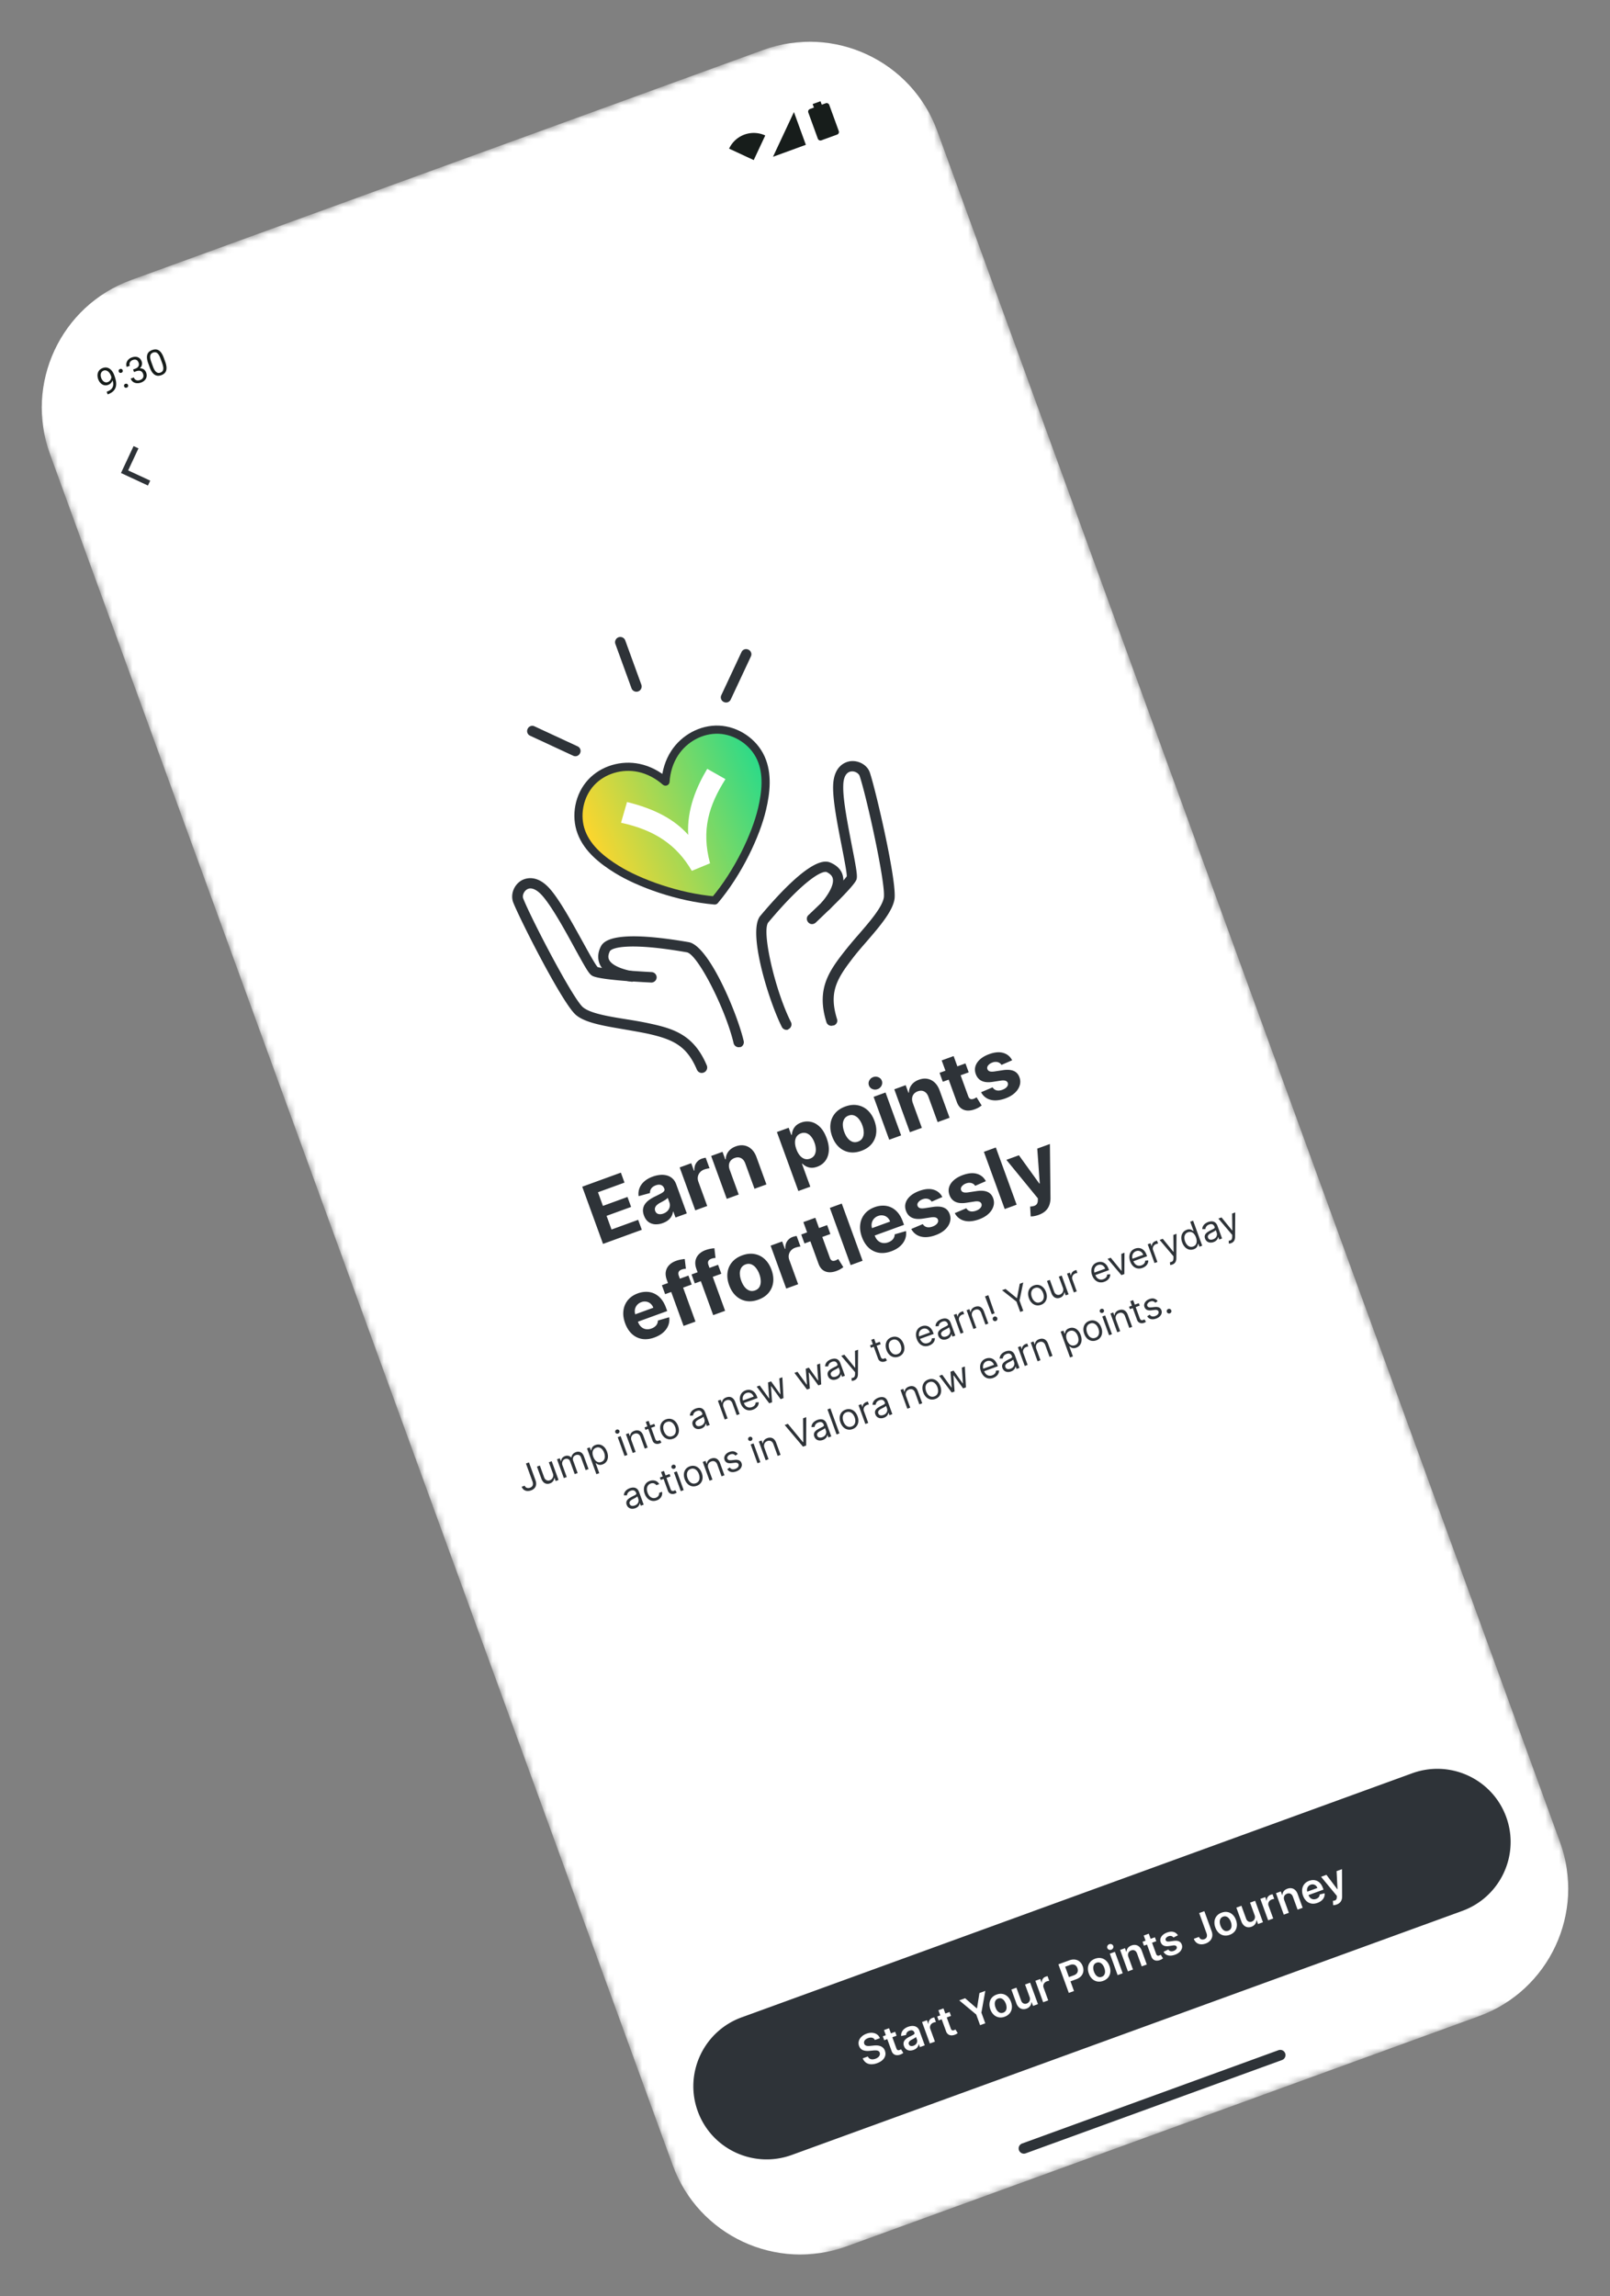 <svg xmlns="http://www.w3.org/2000/svg" width="237" height="338" fill="none"><rect width="100%" height="100%" fill="#808080" stroke="none"/><mask id="a" width="237" height="338" x="0" y="0" maskUnits="userSpaceOnUse" style="mask-type:luminance"><path fill="#fff" d="M131.138.517.521 48.057l105.342 289.426 130.617-47.541L131.138.517Z"/></mask><g mask="url(#a)"><path fill="#fff" d="m112.344 7.357-93.03 33.86C8.934 44.995 3.584 56.472 7.361 66.852l91.661 251.837c3.778 10.38 15.255 15.731 25.635 11.954l93.029-33.86c10.38-3.778 15.731-15.255 11.954-25.635L137.978 19.311C134.2 8.93 122.723 3.579 112.344 7.357Z"/><path fill="#2E3338" d="M103.566 157.883c-.399.146-.795-.038-.976-.423-1.472-3.479-3.427-4.448-7.186-5.292-1.068-.226-2.295-.435-3.435-.634-2.981-.513-5.814-.957-7.188-2.137-1.948-1.626-8.209-13.974-9.243-16.588-.408-1.122.081-2.488 1.15-3.164.468-.293 2.194-1.085 4.18 1.101 1.51 1.663 3.397 5.155 4.949 7.95.846 1.535 1.808 3.275 2.147 3.643.666.249 4.521.567 7.957.75a.781.781 0 0 1 .742.796.784.784 0 0 1-.799.741c-2.885-.138-7.851-.461-8.708-1.01-.472-.279-.933-1.094-2.64-4.201-1.488-2.736-3.385-6.143-4.756-7.651-.817-.891-1.632-1.209-2.196-.84-.468.293-.696.909-.551 1.307 1.165 2.976 7.288 14.719 8.788 16.017 1.074.92 3.785 1.367 6.445 1.792 1.178.186 2.404.395 3.522.644 3.525.765 6.419 1.719 8.283 6.162a.801.801 0 0 1-.413 1.011l-.036.013-.036.013Z"/><path fill="#2E3338" d="m109.009 154.1-.072.026a.778.778 0 0 1-.943-.558c-1.197-5.096-5.304-13.106-6.887-13.39-8.342-1.471-11.07-.724-11.347-.131-.324.691-.192 1.053-.064 1.293.577 1.019 2.727 1.507 3.426 1.621a.77.77 0 0 1 .682.858.774.774 0 0 1-.861.682c-.343-.039-3.555-.509-4.57-2.393-.283-.552-.54-1.483.015-2.668.324-.692 1.331-2.779 12.997-.756 2.981.513 7.153 10.507 8.09 14.55a.79.79 0 0 1-.489.915l.023-.049Zm13.642-3.163-.037.014a.751.751 0 0 1-.966-.509c-1.428-4.602.176-7.193 2.384-10.045a59.485 59.485 0 0 1 2.284-2.757c1.766-2.036 3.554-4.121 3.786-5.516.314-1.958-2.543-14.889-3.563-17.919-.132-.361-.679-.736-1.263-.646-.706.093-1.125.86-1.142 2.054-.081 2.037.692 5.853 1.274 8.919.69 3.477.825 4.411.679 4.915-.317.935-3.914 4.374-6.022 6.371-.31.277-.798.291-1.088-.055-.277-.309-.29-.796.056-1.086 2.478-2.335 5.227-5.057 5.613-5.689.024-.5-.358-2.451-.683-4.135-.608-3.138-1.407-7.027-1.32-9.271.117-2.951 1.912-3.441 2.495-3.53 1.254-.169 2.543.55 2.915 1.684.888 2.668 4.029 16.151 3.618 18.636-.294 1.787-2.165 3.984-4.132 6.257-.782.899-1.564 1.798-2.224 2.694-2.373 3.076-3.225 5.025-2.103 8.673.145.398-.077.806-.476.951l-.085-.01Z"/><path fill="#2E3338" d="M116.048 151.538a.76.76 0 0 1-.963-.387c-1.894-3.736-5.109-14.037-3.156-16.346 7.66-9.098 9.75-8.097 10.442-7.775 1.237.574 1.625 1.416 1.727 2.034.434 2.096-1.724 4.52-1.962 4.771a.775.775 0 1 1-1.127-1.065c.462-.537 1.832-2.306 1.582-3.444-.056-.266-.224-.615-.88-.95-.593-.275-3.163.906-8.608 7.394-1.03 1.236.973 10.012 3.331 14.685a.776.776 0 0 1-.363 1.033l-.073.027.05.023ZM93.95 101.771a.772.772 0 0 1-.99-.459l-2.383-6.548a.773.773 0 0 1 1.451-.529l2.383 6.549a.773.773 0 0 1-.462.987Zm-8.993 9.5a.763.763 0 0 1-.587-.032l-6.33-2.94a.743.743 0 0 1-.368-1.013.748.748 0 0 1 1.016-.37l6.33 2.94a.743.743 0 0 1 .368 1.013.762.762 0 0 1-.429.402Zm22.185-7.91a.768.768 0 0 1-.587-.032.743.743 0 0 1-.369-1.013l2.959-6.322a.748.748 0 0 1 1.016-.37.744.744 0 0 1 .369 1.014l-2.959 6.321a.768.768 0 0 1-.429.402ZM88.77 183.098l-3.064-8.419 5.69-2.071.534 1.467-3.905 1.422.73 2.006 3.613-1.315.534 1.468-3.612 1.314.731 2.011 3.921-1.427.535 1.467-5.707 2.077Zm8.81-3.071a2.83 2.83 0 0 1-1.157.184 1.853 1.853 0 0 1-.98-.356c-.282-.214-.5-.529-.651-.945-.128-.351-.17-.669-.128-.955.042-.285.148-.541.318-.768.17-.226.383-.428.639-.605a6.16 6.16 0 0 1 .842-.483c.354-.172.638-.316.852-.431.212-.118.357-.229.433-.335a.364.364 0 0 0 .042-.359l-.009-.025c-.095-.26-.25-.432-.467-.515-.214-.083-.471-.07-.77.039-.317.115-.543.276-.679.484a1.029 1.029 0 0 0-.182.653l-1.673.46a2.337 2.337 0 0 1 .125-1.172c.139-.37.372-.701.7-.99.328-.294.745-.533 1.251-.717a4.335 4.335 0 0 1 1.055-.244 2.804 2.804 0 0 1 1.001.069c.316.08.596.23.84.448.244.215.434.511.57.887l1.551 4.259-1.666.606-.319-.875-.05.018a1.89 1.89 0 0 1-.217.67c-.117.21-.28.401-.487.573-.21.169-.471.311-.784.425Zm.063-1.392c.258-.094.468-.228.63-.401.159-.176.263-.372.312-.589a1.152 1.152 0 0 0-.048-.658l-.244-.67a1.025 1.025 0 0 1-.19.182c-.084.061-.18.126-.29.193-.11.065-.22.129-.332.191l-.305.162a2.353 2.353 0 0 0-.488.341.917.917 0 0 0-.26.398.689.689 0 0 0 .02.457c.088.239.24.389.46.452.22.06.466.04.735-.058Zm4.706-.479-2.298-6.315 1.703-.62.401 1.102.066-.024c-.027-.433.058-.8.258-1.099a1.63 1.63 0 0 1 .829-.647 2.818 2.818 0 0 1 .575-.139l.566 1.554a2.365 2.365 0 0 0-.366.059c-.153.034-.29.072-.411.116a1.51 1.51 0 0 0-.631.421 1.327 1.327 0 0 0-.311.635c-.043.239-.018.488.075.745l1.301 3.573-1.757.639Zm5.063-5.977 1.329 3.651-1.757.639-2.298-6.315 1.673-.609.406 1.114.074-.027a1.88 1.88 0 0 1 .388-1.128c.251-.337.612-.59 1.082-.761.439-.16.858-.204 1.255-.131.397.073.751.254 1.062.544.31.288.554.677.733 1.167l1.463 4.021-1.756.64-1.35-3.709c-.138-.387-.346-.653-.626-.796-.28-.146-.597-.155-.948-.027a1.34 1.34 0 0 0-.572.38 1.133 1.133 0 0 0-.259.597c-.029.228.005.478.101.75Zm10.111 3.136-3.16-8.683 1.732-.63.386 1.06.078-.028a2.5 2.5 0 0 1 .145-.64 1.89 1.89 0 0 1 .416-.654c.195-.207.47-.376.825-.505a2.541 2.541 0 0 1 1.41-.103c.477.096.92.343 1.329.741.408.394.744.953 1.007 1.677.257.704.359 1.34.308 1.908-.05.565-.225 1.043-.524 1.434-.298.388-.688.67-1.168.844-.341.125-.652.174-.932.149a1.906 1.906 0 0 1-.735-.212 2.323 2.323 0 0 1-.537-.396l-.053.019 1.23 3.38-1.757.639Zm-.291-6.151c.136.375.308.684.514.925.206.242.437.405.691.489.254.081.523.071.806-.032.285-.104.499-.271.64-.499.14-.231.21-.505.21-.821a2.971 2.971 0 0 0-.198-1.032 2.963 2.963 0 0 0-.503-.906 1.522 1.522 0 0 0-.685-.486 1.219 1.219 0 0 0-.816.031c-.285.104-.5.268-.643.49-.14.222-.212.49-.216.805-.004.315.063.66.2 1.036Zm9.567.233c-.64.233-1.244.299-1.81.198a2.974 2.974 0 0 1-1.492-.752c-.431-.398-.765-.921-1-1.568-.238-.652-.319-1.268-.243-1.848a2.927 2.927 0 0 1 .66-1.534c.367-.445.871-.783 1.512-1.017.64-.233 1.243-.297 1.807-.191a2.923 2.923 0 0 1 1.496.749c.43.396.765.92 1.002 1.572.235.647.316 1.262.241 1.845a2.958 2.958 0 0 1-.664 1.536c-.365.44-.869.777-1.509 1.01Zm-.486-1.36c.292-.106.505-.277.64-.512.135-.238.199-.519.193-.843a3.116 3.116 0 0 0-.205-1.038 3.138 3.138 0 0 0-.51-.927 1.628 1.628 0 0 0-.69-.522 1.153 1.153 0 0 0-.821.015 1.19 1.19 0 0 0-.651.521 1.64 1.64 0 0 0-.201.846c.006.323.076.669.209 1.036.134.368.303.677.507.929.206.25.438.424.697.519.261.091.538.083.832-.024Zm4.584-.271-2.299-6.315 1.757-.64 2.298 6.315-1.756.64Zm-1.712-7.45c-.262.095-.517.09-.767-.015a.89.89 0 0 1-.505-.528.874.874 0 0 1 .05-.721c.123-.244.315-.413.577-.508a.989.989 0 0 1 .763.02c.25.104.419.277.507.519a.886.886 0 0 1-.052.731 1.005 1.005 0 0 1-.573.502Zm5.187 2.05 1.329 3.651-1.757.639-2.298-6.314 1.674-.61.405 1.115.074-.027c.007-.419.136-.795.388-1.128.251-.337.612-.591 1.082-.762.44-.16.858-.204 1.255-.131.397.073.751.255 1.062.545.31.287.554.676.733 1.167l1.463 4.021-1.756.639-1.35-3.708c-.137-.388-.346-.654-.626-.797-.28-.146-.596-.155-.948-.027a1.339 1.339 0 0 0-.571.38 1.142 1.142 0 0 0-.26.597c-.028.228.005.478.101.75Zm7.749-5.837.478 1.316-3.813 1.388-.479-1.316 3.814-1.388Zm-3.499-.44 1.756-.639 2.143 5.887c.059.162.13.279.212.351a.43.43 0 0 0 .274.11.905.905 0 0 0 .333-.06c.082-.03.162-.067.24-.111l.176-.106.75 1.203c-.078.059-.19.136-.337.229-.145.097-.33.191-.555.282-.418.17-.809.249-1.175.237a1.659 1.659 0 0 1-.957-.332c-.274-.207-.485-.518-.633-.933l-2.227-6.118Zm10.372-.022-1.572.684a.88.88 0 0 0-.312-.306 1.012 1.012 0 0 0-.456-.137 1.307 1.307 0 0 0-.561.088c-.272.099-.481.24-.626.423-.146.181-.184.366-.116.555a.516.516 0 0 0 .321.316c.159.06.397.068.714.024l1.23-.186c.662-.099 1.194-.063 1.599.106.404.17.689.482.854.937.151.414.16.822.03 1.223-.129.401-.372.766-.732 1.095-.358.326-.811.589-1.361.789-.838.305-1.57.374-2.194.207a2.164 2.164 0 0 1-1.391-1.114l1.695-.719a.94.94 0 0 0 .592.446c.248.058.53.03.843-.084.308-.112.533-.261.678-.446.145-.19.185-.38.119-.57a.513.513 0 0 0-.344-.317c-.17-.056-.402-.062-.697-.016l-1.176.181c-.663.102-1.202.055-1.615-.139-.41-.195-.701-.528-.873-1-.147-.405-.165-.795-.051-1.168.116-.374.345-.714.689-1.019.346-.306.79-.558 1.331-.755.8-.291 1.491-.351 2.073-.181.584.169 1.021.53 1.309 1.083Zm-52.653 40.804c-.65.237-1.26.309-1.825.217a2.882 2.882 0 0 1-1.49-.733c-.43-.396-.767-.927-1.01-1.593-.236-.649-.317-1.265-.243-1.848a2.978 2.978 0 0 1 .65-1.536c.363-.442.854-.776 1.475-1.002a3.511 3.511 0 0 1 1.24-.223c.411-.001.8.083 1.166.251a2.89 2.89 0 0 1 1 .771c.297.346.543.787.739 1.324l.174.481-5.347 1.946-.395-1.085 3.694-1.345a1.415 1.415 0 0 0-.409-.609 1.246 1.246 0 0 0-.624-.29 1.385 1.385 0 0 0-.733.076c-.267.097-.48.244-.642.443-.16.195-.26.416-.3.663-.042.245-.018.493.07.743l.375 1.032c.114.312.27.561.468.747.201.184.431.299.69.344.26.046.536.015.83-.092.196-.071.364-.163.507-.277a1.136 1.136 0 0 0 .444-.897l1.663-.485c.06.419.014.821-.136 1.204-.148.38-.394.724-.736 1.032-.34.303-.772.551-1.294.741Zm5-9.111.479 1.316-3.909 1.422-.479-1.315 3.909-1.423Zm-.716 7.412-2.464-6.771c-.167-.458-.215-.87-.147-1.237.072-.367.237-.683.496-.948.258-.265.587-.47.985-.615a4.36 4.36 0 0 1 .761-.207c.24-.041.421-.065.543-.072l.166 1.43c-.077.003-.17.014-.278.031a1.618 1.618 0 0 0-.316.083c-.258.094-.416.219-.475.377-.058.155-.049.339.03.553l2.452 6.738-1.753.638Zm5.078-9 .479 1.316-3.908 1.423-.479-1.316 3.908-1.423Zm-.715 7.412-2.465-6.771c-.166-.458-.215-.87-.146-1.236.072-.368.237-.684.495-.949a2.6 2.6 0 0 1 .986-.615 4.35 4.35 0 0 1 .76-.207c.241-.041.422-.064.544-.071l.165 1.429a2.305 2.305 0 0 0-.278.032 1.653 1.653 0 0 0-.316.082c-.258.094-.416.22-.474.377-.059.155-.049.339.029.553l2.452 6.738-1.752.638Zm6.65-2.281c-.64.233-1.244.299-1.81.198a2.969 2.969 0 0 1-1.492-.751c-.431-.399-.764-.921-1-1.568-.237-.653-.319-1.269-.243-1.848a2.926 2.926 0 0 1 .66-1.535c.368-.444.872-.783 1.512-1.016.64-.233 1.243-.297 1.807-.192a2.917 2.917 0 0 1 1.496.75c.431.395.765.919 1.002 1.572.236.647.316 1.261.242 1.844a2.967 2.967 0 0 1-.664 1.536c-.366.44-.869.777-1.51 1.01Zm-.485-1.359c.291-.107.504-.277.64-.513.134-.238.198-.519.193-.843a3.144 3.144 0 0 0-.206-1.038 3.106 3.106 0 0 0-.51-.927 1.625 1.625 0 0 0-.689-.522 1.153 1.153 0 0 0-.821.015 1.188 1.188 0 0 0-.651.521 1.64 1.64 0 0 0-.201.846c.006.324.075.669.209 1.037.133.367.302.676.506.928.206.251.439.424.698.519.26.092.538.084.832-.023Zm4.583-.272-2.298-6.315 1.703-.62.401 1.102.066-.024c-.027-.434.059-.8.258-1.1a1.63 1.63 0 0 1 .829-.646 2.818 2.818 0 0 1 .575-.139l.566 1.554a2.365 2.365 0 0 0-.366.059c-.153.034-.29.072-.411.116a1.5 1.5 0 0 0-.631.421 1.318 1.318 0 0 0-.311.635c-.044.239-.019.488.075.745l1.301 3.573-1.757.639Zm6.022-9.343.479 1.315-3.813 1.389-.479-1.316 3.813-1.388Zm-3.498-.44 1.756-.639 2.143 5.887a.843.843 0 0 0 .212.351c.081.07.173.106.273.11a.9.9 0 0 0 .333-.061c.083-.03.163-.067.24-.11l.176-.106.751 1.202c-.078.06-.19.136-.337.23-.145.097-.331.19-.556.282-.417.17-.808.249-1.174.236a1.658 1.658 0 0 1-.957-.331c-.274-.208-.485-.519-.634-.934l-2.226-6.117Zm5.653-2.728 3.065 8.419-1.757.64-3.064-8.42 1.756-.639Zm7.286 7.023c-.651.237-1.26.309-1.825.217a2.883 2.883 0 0 1-1.491-.733c-.43-.396-.767-.927-1.009-1.593-.236-.649-.318-1.265-.243-1.848a2.977 2.977 0 0 1 .65-1.536c.362-.442.854-.776 1.475-1.002a3.51 3.51 0 0 1 1.24-.223c.411-.001.799.083 1.165.251.369.167.703.424 1 .771.297.346.543.787.739 1.324l.175.481-5.347 1.946-.395-1.085 3.694-1.345a1.428 1.428 0 0 0-.409-.61 1.256 1.256 0 0 0-.624-.289 1.384 1.384 0 0 0-.733.076 1.433 1.433 0 0 0-.642.443 1.37 1.37 0 0 0-.3.663c-.042.245-.019.492.069.743l.376 1.032c.114.312.27.561.468.747.201.184.431.299.69.344.259.046.536.015.83-.092.195-.071.364-.164.506-.278a1.128 1.128 0 0 0 .444-.897l1.664-.484c.059.419.013.82-.137 1.204-.148.38-.393.724-.735 1.031-.341.304-.773.552-1.295.742Zm7.518-7.988-1.572.683a.882.882 0 0 0-.311-.305 1 1 0 0 0-.457-.137 1.311 1.311 0 0 0-.561.088 1.37 1.37 0 0 0-.625.423c-.146.181-.185.366-.116.555a.52.52 0 0 0 .32.316c.159.06.397.068.714.024l1.23-.187c.662-.098 1.195-.062 1.599.107.404.17.689.482.855.937.15.414.16.822.029 1.223-.128.401-.372.766-.731 1.095-.358.326-.812.589-1.362.789-.838.305-1.569.374-2.193.207a2.164 2.164 0 0 1-1.391-1.114l1.695-.719a.938.938 0 0 0 .592.445c.248.059.529.031.842-.083.308-.112.534-.261.678-.447.146-.19.186-.379.119-.569a.512.512 0 0 0-.343-.317c-.17-.057-.403-.062-.698-.017l-1.176.182c-.663.101-1.201.055-1.614-.139-.41-.195-.701-.529-.873-1-.148-.406-.165-.795-.052-1.168.116-.374.346-.714.689-1.019.346-.306.79-.558 1.332-.755.8-.291 1.49-.352 2.072-.182.585.169 1.021.531 1.309 1.084Zm6.404-2.331-1.572.684a.896.896 0 0 0-.312-.306.999.999 0 0 0-.456-.136 1.29 1.29 0 0 0-.561.087 1.376 1.376 0 0 0-.626.424c-.146.18-.184.365-.116.554a.516.516 0 0 0 .321.316c.159.06.397.068.714.024l1.23-.186c.661-.099 1.194-.063 1.598.107.404.169.689.481.855.936.151.414.161.822.029 1.223-.128.401-.371.766-.731 1.095-.358.326-.811.589-1.361.789-.839.305-1.57.374-2.194.207a2.164 2.164 0 0 1-1.391-1.114l1.695-.719a.94.94 0 0 0 .592.446c.248.058.529.03.843-.084.308-.112.534-.261.678-.446.145-.19.185-.38.119-.57a.513.513 0 0 0-.344-.317c-.17-.056-.402-.062-.697-.016l-1.176.181c-.664.102-1.202.056-1.615-.139-.41-.195-.701-.528-.873-1-.147-.405-.165-.795-.052-1.168.116-.374.346-.714.69-1.019.346-.306.79-.558 1.331-.755.8-.291 1.491-.351 2.073-.181.584.169 1.021.53 1.309 1.083Zm1.469-4.958 3.065 8.42-1.757.639-3.064-8.42 1.756-.639Zm6.301 9.923a3.734 3.734 0 0 1-.646.175 2.373 2.373 0 0 1-.524.046l-.08-1.451c.229-.012.427-.045.594-.1a.754.754 0 0 0 .391-.272c.094-.128.143-.304.148-.529l.006-.305-4.636-5.669 1.847-.672 2.999 4.16.066-.024-.365-5.119 1.86-.677.085 7.893c.006.383-.047.738-.159 1.064a2.11 2.11 0 0 1-.548.865c-.258.252-.603.457-1.038.615Zm-75.469 36.594.447-.163.959 2.634c.085.235.114.45.088.646a.934.934 0 0 1-.23.507 1.226 1.226 0 0 1-.511.331 1.37 1.37 0 0 1-.58.087.954.954 0 0 1-.486-.182.921.921 0 0 1-.313-.438l.44-.16a.514.514 0 0 0 .177.245.57.57 0 0 0 .282.101.76.76 0 0 0 .336-.049.668.668 0 0 0 .298-.2.546.546 0 0 0 .12-.313.985.985 0 0 0-.069-.412l-.958-2.634Zm3.962 1.451-.595-1.633.426-.155 1.005 2.762-.425.155-.17-.467-.03.01a.97.97 0 0 1-.172.469.938.938 0 0 1-.467.334.993.993 0 0 1-.503.055.843.843 0 0 1-.443-.23 1.393 1.393 0 0 1-.328-.542l-.639-1.756.426-.155.628 1.727c.074.201.189.341.345.42a.612.612 0 0 0 .502.021.775.775 0 0 0 .481-.548.788.788 0 0 0-.041-.467Zm1.616.691-1.005-2.763.41-.15.158.432.036-.013a.742.742 0 0 1 .154-.446.89.89 0 0 1 .419-.292.836.836 0 0 1 .502-.042.86.86 0 0 1 .411.239l.03-.011a.86.86 0 0 1 .195-.456c.11-.137.265-.241.464-.313a.878.878 0 0 1 .692.011c.214.096.38.306.498.631l.673 1.849-.426.155-.673-1.849c-.074-.204-.183-.329-.327-.376a.662.662 0 0 0-.443.012c-.195.071-.324.185-.388.341a.67.67 0 0 0 0 .501l.655 1.799-.433.158-.689-1.893a.525.525 0 0 0-.291-.323.584.584 0 0 0-.448-.002.618.618 0 0 0-.279.201.708.708 0 0 0-.141.329.765.765 0 0 0 .043.389l.629 1.727-.426.155Zm4.792-.571-1.383-3.799.412-.15.16.439.05-.018c.014-.06.035-.136.063-.231a.802.802 0 0 1 .168-.289.927.927 0 0 1 .397-.247c.233-.085.46-.101.68-.05.22.052.42.166.597.344.178.177.32.41.425.7.106.293.149.564.127.816-.022.25-.1.465-.234.647a1.155 1.155 0 0 1-.548.397.94.94 0 0 1-.46.067.818.818 0 0 1-.32-.113 2.678 2.678 0 0 1-.204-.142l-.036.013.532 1.461-.426.155Zm-.461-2.57c.076.209.173.382.293.519a.886.886 0 0 0 .404.274c.15.046.31.038.481-.024a.745.745 0 0 0 .395-.303.91.91 0 0 0 .132-.48 1.59 1.59 0 0 0-.103-.569 1.547 1.547 0 0 0-.282-.492.867.867 0 0 0-.404-.275.755.755 0 0 0-.5.025.76.76 0 0 0-.388.29.842.842 0 0 0-.135.461c-.004.176.032.368.107.574Zm4.608-.113-1.006-2.762.426-.155 1.006 2.762-.426.155Zm-.957-3.302a.326.326 0 0 1-.245-.006.289.289 0 0 1-.163-.171.29.29 0 0 1 .015-.236.32.32 0 0 1 .184-.162.312.312 0 0 1 .243.007c.08.034.136.091.164.17a.286.286 0 0 1-.016.236.315.315 0 0 1-.182.162Zm1.983 1.046.605 1.662-.426.155-1.005-2.762.411-.15.157.432.036-.013a.838.838 0 0 1 .173-.446c.1-.135.256-.24.465-.316.188-.069.366-.09.534-.064a.82.82 0 0 1 .454.226c.135.124.244.305.33.54l.639 1.755-.426.155-.628-1.727c-.08-.217-.198-.365-.355-.445-.157-.081-.335-.086-.532-.014a.786.786 0 0 0-.332.221.668.668 0 0 0-.157.348.897.897 0 0 0 .057.443Zm3.35-2.465.131.359-1.436.523-.13-.36 1.435-.522Zm-1.258-.292.425-.155.959 2.633c.044.12.094.204.15.251a.285.285 0 0 0 .18.069.626.626 0 0 0 .19-.036.759.759 0 0 0 .113-.05l.067-.04.225.349a.946.946 0 0 1-.3.166.92.92 0 0 1-.38.052.747.747 0 0 1-.372-.132.718.718 0 0 1-.257-.359l-1-2.748Zm4.02 2.48c-.25.091-.49.112-.722.062a1.293 1.293 0 0 1-.622-.338 1.796 1.796 0 0 1-.43-.691 1.817 1.817 0 0 1-.117-.812 1.29 1.29 0 0 1 .258-.66 1.29 1.29 0 0 1 .594-.417c.25-.091.49-.112.722-.061.232.05.439.163.622.339.184.177.328.409.433.697.103.285.142.554.113.806a1.27 1.27 0 0 1-.258.658 1.278 1.278 0 0 1-.592.417Zm-.138-.381a.783.783 0 0 0 .416-.317.91.91 0 0 0 .133-.482 1.55 1.55 0 0 0-.099-.546 1.57 1.57 0 0 0-.276-.484.922.922 0 0 0-.413-.288.772.772 0 0 0-.523.023.771.771 0 0 0-.415.318.926.926 0 0 0-.132.486c0 .181.032.364.1.549.067.184.159.345.275.482a.918.918 0 0 0 .412.284.783.783 0 0 0 .522-.025Zm4.291-1.122a1.198 1.198 0 0 1-.514.075.874.874 0 0 1-.447-.165.878.878 0 0 1-.294-.415.755.755 0 0 1-.046-.419.702.702 0 0 1 .166-.325c.084-.095.184-.179.3-.252.117-.075.237-.144.359-.208.161-.083.292-.149.392-.198a.675.675 0 0 0 .21-.143c.039-.046.046-.103.021-.171l-.005-.015c-.065-.177-.163-.297-.297-.36-.132-.063-.296-.059-.492.012-.203.074-.346.176-.429.307a.826.826 0 0 0-.14.373l-.457.003c.011-.194.06-.36.146-.497.087-.139.196-.253.325-.342a1.75 1.75 0 0 1 .405-.213 1.89 1.89 0 0 1 .318-.079c.124-.022.252-.02.384.005.133.025.259.09.379.194.12.104.219.266.299.486l.663 1.82-.426.155-.136-.374-.022.008a.874.874 0 0 1-.279.517 1.11 1.11 0 0 1-.383.221Zm-.074-.405a.895.895 0 0 0 .389-.254.713.713 0 0 0 .141-.713l-.141-.389c-.01.029-.043.063-.098.103a2.002 2.002 0 0 1-.193.121l-.217.116-.171.086c-.105.055-.2.116-.284.184a.554.554 0 0 0-.179.226.386.386 0 0 0 .006.287.407.407 0 0 0 .286.275c.138.033.291.02.461-.042Zm3.346-2.742.605 1.662-.426.155-1.005-2.762.411-.15.158.432.035-.014a.84.84 0 0 1 .173-.445c.101-.135.256-.24.465-.316.188-.069.366-.09.535-.065.168.025.319.1.454.226.134.125.244.305.329.54l.639 1.756-.426.155-.628-1.727c-.079-.217-.197-.365-.354-.445-.158-.082-.335-.086-.533-.014a.8.8 0 0 0-.332.22.677.677 0 0 0-.157.349.908.908 0 0 0 .057.443Zm4.333.371a1.39 1.39 0 0 1-.755.075 1.274 1.274 0 0 1-.626-.334 1.803 1.803 0 0 1-.426-.689 1.818 1.818 0 0 1-.117-.804c.026-.256.11-.478.252-.667.143-.19.34-.331.59-.422.144-.053.295-.081.453-.084.158-.003.315.028.469.094.155.065.298.173.431.324.133.152.246.356.34.614l.065.18-2.135.777-.134-.367 1.703-.62a.975.975 0 0 0-.246-.383.742.742 0 0 0-.368-.193.786.786 0 0 0-.44.039.817.817 0 0 0-.394.286.894.894 0 0 0-.165.427 1.01 1.01 0 0 0 .056.464l.089.245c.076.209.177.372.302.491.125.118.267.19.424.219a.963.963 0 0 0 .494-.054.99.99 0 0 0 .286-.157.699.699 0 0 0 .184-.23.702.702 0 0 0 .065-.296l.453-.035a.952.952 0 0 1-.084.446 1.132 1.132 0 0 1-.29.383 1.512 1.512 0 0 1-.476.271Zm2.402-.94-1.85-2.455.448-.163 1.368 1.897.029-.01-.178-2.331.455-.165 1.351 1.895.029-.011-.168-2.325.447-.163.161 3.07-.418.152-1.379-1.902-.043.016.167 2.343-.419.152Zm5.556-2.022-1.85-2.455.448-.163 1.368 1.897.029-.011-.178-2.33.455-.165 1.351 1.895.029-.011-.169-2.325.448-.163.161 3.069-.418.153-1.379-1.902-.043.016.166 2.343-.418.152Zm4.338-1.506a1.213 1.213 0 0 1-.514.076.884.884 0 0 1-.446-.166.873.873 0 0 1-.294-.415.755.755 0 0 1-.046-.419.705.705 0 0 1 .165-.325c.085-.094.185-.178.301-.252.117-.075.237-.144.359-.208.161-.083.291-.148.392-.197a.685.685 0 0 0 .209-.144c.039-.045.046-.102.022-.171l-.006-.014c-.064-.177-.163-.298-.296-.361-.132-.063-.296-.059-.492.012-.203.074-.347.177-.43.308a.833.833 0 0 0-.14.373l-.456.003c.011-.194.059-.36.146-.498.087-.139.195-.253.325-.342a1.72 1.72 0 0 1 .404-.212c.089-.033.195-.059.319-.079.124-.023.252-.021.384.004s.259.09.378.194c.12.105.22.267.3.486l.663 1.82-.426.155-.137-.374-.021.008a.803.803 0 0 1-.074.245.878.878 0 0 1-.206.272 1.086 1.086 0 0 1-.383.221Zm-.074-.405a.892.892 0 0 0 .39-.253.729.729 0 0 0 .171-.352.693.693 0 0 0-.03-.362l-.142-.388c-.01.028-.042.062-.097.103a2.22 2.22 0 0 1-.193.121l-.217.116a8.542 8.542 0 0 0-.171.086c-.105.055-.2.116-.285.183a.578.578 0 0 0-.179.226.382.382 0 0 0 .007.287.404.404 0 0 0 .285.275c.138.034.292.02.461-.042Zm2.649.568a.947.947 0 0 1-.199.052c-.06.01-.104.013-.129.01l-.028-.413a.874.874 0 0 0 .285-.071.35.35 0 0 0 .172-.183.9.9 0 0 0 .061-.366l.001-.245-2.036-2.404.462-.168 1.566 1.923.029-.01-.037-2.48.462-.168-.023 3.593a1.303 1.303 0 0 1-.068.426.794.794 0 0 1-.196.31.897.897 0 0 1-.322.194Zm3.805-5.686.131.359-1.436.523-.131-.36 1.436-.522Zm-1.259-.292.426-.155.959 2.633c.043.12.094.204.15.251a.286.286 0 0 0 .181.068.575.575 0 0 0 .189-.036.784.784 0 0 0 .112-.049l.067-.041.226.35a.935.935 0 0 1-.299.166.923.923 0 0 1-.382.052.739.739 0 0 1-.371-.133.71.71 0 0 1-.257-.358l-1.001-2.748Zm4.021 2.48c-.25.091-.491.111-.723.061a1.284 1.284 0 0 1-.621-.338 1.783 1.783 0 0 1-.43-.691 1.829 1.829 0 0 1-.117-.811c.028-.253.114-.473.258-.66.146-.187.344-.327.594-.418.25-.091.49-.111.721-.061.232.051.44.164.622.34.184.177.329.408.434.696.103.285.141.554.113.806a1.27 1.27 0 0 1-.259.659 1.272 1.272 0 0 1-.592.417Zm-.139-.382a.778.778 0 0 0 .417-.316.922.922 0 0 0 .133-.482 1.572 1.572 0 0 0-.099-.547 1.616 1.616 0 0 0-.276-.484.925.925 0 0 0-.414-.287.773.773 0 0 0-.523.023.775.775 0 0 0-.415.318.935.935 0 0 0-.131.486c-.001.181.032.363.099.548.068.185.159.346.276.482a.912.912 0 0 0 .412.284.768.768 0 0 0 .521-.025Zm4.635-1.255a1.383 1.383 0 0 1-.755.076 1.264 1.264 0 0 1-.626-.335 1.805 1.805 0 0 1-.427-.688 1.85 1.85 0 0 1-.117-.805c.026-.255.11-.477.252-.666.143-.19.34-.331.59-.422.144-.053.296-.081.454-.084.158-.003.315.028.469.094.154.065.298.173.431.325.132.151.246.355.339.613l.066.18-2.136.777-.134-.367 1.704-.62a.967.967 0 0 0-.246-.383.75.75 0 0 0-.369-.193.782.782 0 0 0-.439.039.812.812 0 0 0-.394.286.885.885 0 0 0-.166.427c-.017.157.002.312.057.464l.089.245c.076.209.176.372.301.491a.82.82 0 0 0 .425.218c.157.027.321.01.493-.053a.977.977 0 0 0 .286-.157.686.686 0 0 0 .184-.23.689.689 0 0 0 .066-.297l.453-.034a.966.966 0 0 1-.085.446 1.119 1.119 0 0 1-.29.382 1.47 1.47 0 0 1-.475.271Zm2.613-.942a1.198 1.198 0 0 1-.514.075.872.872 0 0 1-.446-.166.857.857 0 0 1-.294-.414.758.758 0 0 1-.047-.419.706.706 0 0 1 .166-.325c.084-.095.184-.179.3-.252.117-.075.237-.145.36-.209.16-.082.291-.148.391-.197a.662.662 0 0 0 .21-.144c.039-.045.046-.102.022-.17l-.006-.015c-.064-.177-.163-.297-.296-.36-.132-.064-.297-.06-.492.012-.204.074-.347.176-.43.307a.833.833 0 0 0-.14.373l-.457.003c.011-.194.06-.36.146-.497.087-.139.195-.253.325-.343.13-.09.265-.161.405-.212.089-.032.195-.059.318-.079.125-.022.252-.021.384.005.133.025.26.089.379.194.12.104.22.266.3.486l.662 1.82-.425.155-.137-.374-.021.007a.873.873 0 0 1-.28.518 1.117 1.117 0 0 1-.383.221Zm-.074-.405a.914.914 0 0 0 .39-.254.728.728 0 0 0 .17-.351.701.701 0 0 0-.029-.362l-.142-.389c-.01.028-.043.062-.098.103a2.19 2.19 0 0 1-.192.121 16.401 16.401 0 0 1-.388.202 1.742 1.742 0 0 0-.285.183.56.56 0 0 0-.179.226.386.386 0 0 0 .006.287.405.405 0 0 0 .286.275c.138.034.291.02.461-.041Zm2.097-.405-1.006-2.763.412-.149.152.417.028-.011a.703.703 0 0 1 .154-.432.855.855 0 0 1 .4-.291l.118-.041.109-.033.157.432a.953.953 0 0 0-.105.02.968.968 0 0 0-.165.045.81.81 0 0 0-.33.217.665.665 0 0 0-.134.686l.636 1.748-.426.155Zm1.711-2.505.605 1.662-.426.155-1.006-2.763.412-.149.157.431.036-.013a.835.835 0 0 1 .173-.446.985.985 0 0 1 .465-.316c.188-.068.366-.089.534-.064.169.024.32.1.454.226.134.125.244.305.33.54l.639 1.756-.426.155-.629-1.727c-.079-.217-.197-.366-.354-.446-.157-.081-.335-.085-.532-.014a.79.79 0 0 0-.332.221.662.662 0 0 0-.157.349.897.897 0 0 0 .057.443Zm2.372-3.153.928 2.661-.419.152-.999-2.634.49-.179Zm1.106 3.802a.337.337 0 0 1-.264-.012.333.333 0 0 1-.178-.194.334.334 0 0 1 .012-.263.337.337 0 0 1 .195-.179.334.334 0 0 1 .263.012.332.332 0 0 1 .179.194.36.36 0 0 1-.06.339.325.325 0 0 1-.147.103Zm.914-4.537.513-.187 1.65 1.347.043-.016.399-2.092.512-.187-.546 2.652.552 1.518-.447.163-.553-1.518-2.123-1.68Zm5.733 2.15c-.25.091-.491.112-.723.062a1.292 1.292 0 0 1-.621-.338 1.777 1.777 0 0 1-.429-.691 1.818 1.818 0 0 1-.118-.812c.028-.253.114-.472.258-.66.146-.187.344-.326.594-.417.25-.091.49-.112.721-.061.232.05.44.163.622.34.184.176.329.408.434.696.103.285.141.554.113.806a1.267 1.267 0 0 1-.259.658 1.272 1.272 0 0 1-.592.417Zm-.138-.381a.786.786 0 0 0 .416-.317.92.92 0 0 0 .133-.482 1.562 1.562 0 0 0-.099-.546 1.621 1.621 0 0 0-.276-.485.932.932 0 0 0-.414-.287.77.77 0 0 0-.522.023.774.774 0 0 0-.416.318.935.935 0 0 0-.131.486c-.001.181.032.364.1.549.067.184.158.345.275.482a.928.928 0 0 0 .412.284.783.783 0 0 0 .522-.025Zm3.358-2.135-.595-1.633.426-.155 1.006 2.762-.426.155-.17-.467-.029.01a.975.975 0 0 1-.173.469.934.934 0 0 1-.466.334.984.984 0 0 1-.503.055.839.839 0 0 1-.443-.23 1.383 1.383 0 0 1-.329-.542l-.639-1.756.426-.155.628 1.727c.074.201.189.341.345.42a.609.609 0 0 0 .502.021.777.777 0 0 0 .481-.548.78.78 0 0 0-.041-.467Zm1.616.691-1.005-2.763.411-.15.152.418.029-.011a.713.713 0 0 1 .153-.433.858.858 0 0 1 .401-.29l.118-.041c.047-.016.083-.027.108-.033l.157.431c-.016.002-.05.009-.105.021a.994.994 0 0 0-.165.045.799.799 0 0 0-.33.216.653.653 0 0 0-.134.687l.636 1.748-.426.155Zm4.502-1.574a1.383 1.383 0 0 1-.755.076 1.258 1.258 0 0 1-.626-.334 1.793 1.793 0 0 1-.427-.689 1.82 1.82 0 0 1-.117-.805c.026-.255.11-.477.252-.666.143-.19.34-.331.59-.422.144-.052.295-.08.454-.084a1.15 1.15 0 0 1 .469.094c.154.065.297.173.43.325.133.151.246.355.34.613l.066.18-2.136.778-.134-.368 1.703-.619a.96.96 0 0 0-.246-.383.744.744 0 0 0-.368-.194.787.787 0 0 0-.44.039.822.822 0 0 0-.394.286.884.884 0 0 0-.165.427c-.018.158.001.312.056.464l.089.245c.076.209.177.372.302.491a.83.83 0 0 0 .425.219.96.96 0 0 0 .493-.054.966.966 0 0 0 .286-.157.699.699 0 0 0 .184-.23.7.7 0 0 0 .065-.297l.453-.034a.965.965 0 0 1-.084.446 1.132 1.132 0 0 1-.29.383 1.497 1.497 0 0 1-.475.27Zm2.949-4.267-.019 3.136-.433.157-2.03-2.389.462-.168 1.566 1.923.029-.011-.036-2.48.461-.168Zm2.651 2.229a1.383 1.383 0 0 1-.755.075 1.25 1.25 0 0 1-.626-.334 1.799 1.799 0 0 1-.426-.688 1.822 1.822 0 0 1-.118-.805c.026-.255.11-.477.252-.666.143-.19.34-.331.59-.422.145-.053.295-.081.454-.084a1.13 1.13 0 0 1 .469.094c.154.065.298.173.431.324.132.151.246.356.339.614l.066.18-2.136.777-.133-.367 1.702-.62a.955.955 0 0 0-.245-.383.75.75 0 0 0-.369-.193.782.782 0 0 0-.439.039.812.812 0 0 0-.394.286.885.885 0 0 0-.166.427 1.01 1.01 0 0 0 .057.464l.089.245c.076.208.176.372.301.491.126.117.267.19.425.218a.958.958 0 0 0 .493-.053.99.99 0 0 0 .286-.157.686.686 0 0 0 .184-.23.689.689 0 0 0 .066-.297l.453-.035a.972.972 0 0 1-.085.447c-.064.141-.16.269-.29.382a1.48 1.48 0 0 1-.475.271Zm1.774-.711-1.006-2.762.411-.15.152.417.029-.01a.713.713 0 0 1 .153-.433.863.863 0 0 1 .401-.29l.118-.041a2.48 2.48 0 0 1 .108-.034l.158.432a2.036 2.036 0 0 0-.271.066.802.802 0 0 0-.329.216.659.659 0 0 0-.135.686l.636 1.748-.425.155Zm2.625.218a.963.963 0 0 1-.199.052c-.061.01-.104.013-.129.01l-.028-.413a.874.874 0 0 0 .285-.071.35.35 0 0 0 .172-.183.9.9 0 0 0 .061-.366l.001-.245-2.036-2.404.462-.168 1.566 1.923.029-.01-.037-2.48.462-.168-.024 3.593a1.252 1.252 0 0 1-.068.426.781.781 0 0 1-.195.31.911.911 0 0 1-.322.194Zm3.144-2.252c-.23.084-.455.1-.674.048a1.265 1.265 0 0 1-.596-.346 1.912 1.912 0 0 1-.427-.706 1.892 1.892 0 0 1-.125-.81 1.23 1.23 0 0 1 .237-.646c.136-.181.32-.314.553-.399a.914.914 0 0 1 .461-.066c.127.02.232.058.315.114.083.053.149.098.198.135l.036-.013-.495-1.36.426-.155 1.34 3.684-.411.149-.154-.424-.051.018a2.837 2.837 0 0 1-.064.24.847.847 0 0 1-.173.293.943.943 0 0 1-.396.244Zm-.08-.403a.745.745 0 0 0 .384-.291.887.887 0 0 0 .133-.47 1.636 1.636 0 0 0-.109-.585 1.599 1.599 0 0 0-.287-.509.844.844 0 0 0-.399-.266.76.76 0 0 0-.484.027.768.768 0 0 0-.401.303.882.882 0 0 0-.133.47c-.003.178.032.364.102.558.072.196.167.364.286.503a.934.934 0 0 0 .409.283c.154.05.321.042.499-.023Zm3.007-.654a1.214 1.214 0 0 1-.514.075.872.872 0 0 1-.446-.166.855.855 0 0 1-.294-.415.746.746 0 0 1-.046-.419.705.705 0 0 1 .165-.325c.084-.094.184-.178.301-.252.117-.075.237-.144.359-.208.161-.082.291-.148.392-.197a.672.672 0 0 0 .209-.144c.039-.045.047-.102.022-.171l-.006-.014c-.064-.177-.163-.297-.296-.36-.132-.064-.296-.06-.492.012-.203.074-.347.176-.43.307a.833.833 0 0 0-.14.373l-.456.003c.011-.194.06-.36.146-.497.087-.139.195-.253.324-.343.131-.091.266-.162.405-.212.089-.033.195-.059.319-.079.124-.023.252-.021.383.005.134.025.26.089.38.194.119.104.219.266.299.485l.662 1.821-.425.155-.136-.375-.022.008a.803.803 0 0 1-.074.245.878.878 0 0 1-.206.272 1.102 1.102 0 0 1-.383.222Zm-.074-.405a.908.908 0 0 0 .39-.254.72.72 0 0 0 .141-.713l-.142-.389c-.01.028-.042.062-.097.103a2.22 2.22 0 0 1-.193.121l-.217.116-.171.086c-.105.055-.2.116-.285.183a.578.578 0 0 0-.179.226.382.382 0 0 0 .007.287.402.402 0 0 0 .285.275c.138.034.292.02.461-.041Zm2.65.567a.926.926 0 0 1-.329.062l-.028-.413a.874.874 0 0 0 .285-.071.347.347 0 0 0 .172-.183.9.9 0 0 0 .061-.366l.001-.245-2.036-2.404.462-.168 1.566 1.923.029-.01-.036-2.48.461-.168-.024 3.593a1.278 1.278 0 0 1-.067.426.787.787 0 0 1-.196.31.901.901 0 0 1-.321.194Zm-87.716 39.02a1.197 1.197 0 0 1-.514.075.874.874 0 0 1-.446-.165.871.871 0 0 1-.294-.415.752.752 0 0 1-.046-.419.708.708 0 0 1 .165-.325c.084-.094.184-.178.3-.252.118-.075.237-.144.36-.208.16-.083.291-.149.392-.198a.666.666 0 0 0 .21-.143c.038-.045.046-.103.02-.171l-.005-.014c-.064-.178-.163-.298-.296-.361-.132-.063-.296-.059-.492.012-.204.074-.347.177-.43.307a.837.837 0 0 0-.14.373l-.456.003c.01-.194.06-.359.145-.497.088-.139.196-.253.325-.342a1.77 1.77 0 0 1 .405-.213 1.89 1.89 0 0 1 .319-.079c.124-.022.252-.02.383.005.133.025.26.09.38.194.12.105.219.266.299.486l.662 1.82-.425.155-.136-.374-.022.008a.793.793 0 0 1-.074.245.876.876 0 0 1-.206.272 1.09 1.09 0 0 1-.383.221Zm-.074-.405a.906.906 0 0 0 .39-.253.723.723 0 0 0 .14-.714l-.14-.388c-.01.028-.044.062-.098.102a2.063 2.063 0 0 1-.193.121 9.15 9.15 0 0 1-.388.203c-.106.054-.2.115-.285.183a.563.563 0 0 0-.179.226.385.385 0 0 0 .006.287c.054.147.15.239.286.275.138.034.292.02.461-.042Zm3.244-.757c-.26.095-.506.115-.738.061a1.272 1.272 0 0 1-.617-.348 1.814 1.814 0 0 1-.419-.68 1.803 1.803 0 0 1-.115-.8c.026-.253.11-.475.252-.664.143-.191.34-.331.59-.422.195-.071.384-.099.566-.084.183.015.347.069.494.162.147.094.264.222.351.386l-.426.155a.7.7 0 0 0-.338-.256c-.146-.058-.313-.053-.5.015a.801.801 0 0 0-.39.289.898.898 0 0 0-.16.467c-.011.18.02.374.096.582.078.214.18.388.304.521a.909.909 0 0 0 .423.264c.157.042.32.032.488-.029a.81.81 0 0 0 .28-.167.658.658 0 0 0 .209-.557l.425-.155a1.049 1.049 0 0 1-.279.951 1.275 1.275 0 0 1-.496.309Zm1.89-3.881.131.359-1.436.523-.13-.36 1.435-.522Zm-1.258-.292.426-.155.958 2.633c.044.12.094.204.15.251a.284.284 0 0 0 .18.068.57.57 0 0 0 .19-.036.77.77 0 0 0 .113-.049l.067-.041.225.35a.947.947 0 0 1-.3.166.919.919 0 0 1-.38.052.747.747 0 0 1-.372-.132.722.722 0 0 1-.257-.359l-1-2.748Zm2.904 2.821-1.005-2.763.425-.154 1.006 2.762-.426.155Zm-.957-3.302a.326.326 0 0 1-.245-.006.288.288 0 0 1-.163-.172.288.288 0 0 1 .015-.235.32.32 0 0 1 .184-.162.312.312 0 0 1 .244.007c.08.034.135.091.164.17a.286.286 0 0 1-.017.236.314.314 0 0 1-.182.162Zm3.309 2.511c-.25.091-.491.112-.723.062a1.296 1.296 0 0 1-.622-.338 1.801 1.801 0 0 1-.429-.691 1.8 1.8 0 0 1-.117-.811c.027-.253.113-.473.258-.66a1.28 1.28 0 0 1 .593-.418c.251-.091.491-.111.722-.061.232.05.439.163.622.34.184.176.328.408.433.696.104.285.142.554.113.806a1.266 1.266 0 0 1-.258.658 1.283 1.283 0 0 1-.592.417Zm-.139-.381a.777.777 0 0 0 .416-.317.91.91 0 0 0 .133-.482 1.566 1.566 0 0 0-.099-.546 1.563 1.563 0 0 0-.276-.484.932.932 0 0 0-.413-.288.773.773 0 0 0-.523.023.768.768 0 0 0-.415.319.923.923 0 0 0-.132.485c-.001.181.032.364.1.549.067.184.159.345.275.482a.92.92 0 0 0 .412.284.783.783 0 0 0 .522-.025Zm1.844-2.187.605 1.662-.426.155-1.005-2.762.411-.15.157.432.036-.014a.847.847 0 0 1 .173-.446c.101-.134.256-.239.465-.316.188-.068.366-.089.534-.064.169.025.32.1.454.226.135.125.244.305.33.54l.639 1.756-.426.155-.628-1.727c-.079-.217-.198-.365-.355-.446-.157-.081-.334-.085-.532-.014a.802.802 0 0 0-.332.221.666.666 0 0 0-.157.349.908.908 0 0 0 .057.443Zm4.333-2.122-.343.247a.787.787 0 0 0-.174-.147.548.548 0 0 0-.243-.083.722.722 0 0 0-.326.052.766.766 0 0 0-.381.271c-.084.118-.105.236-.062.354a.323.323 0 0 0 .207.208c.099.033.238.041.416.022l.448-.049c.27-.03.488-.006.654.074a.686.686 0 0 1 .355.406.748.748 0 0 1 .017.474.967.967 0 0 1-.271.433 1.462 1.462 0 0 1-.528.314c-.282.103-.538.127-.768.072a.863.863 0 0 1-.547-.408l.368-.247a.6.6 0 0 0 .339.255c.136.035.291.02.465-.043.199-.072.341-.172.427-.298.087-.128.109-.251.065-.37a.336.336 0 0 0-.188-.204.686.686 0 0 0-.364-.035l-.502.06c-.275.033-.495.008-.66-.075a.714.714 0 0 1-.35-.412.726.726 0 0 1-.019-.462.95.95 0 0 1 .26-.414 1.35 1.35 0 0 1 .485-.293c.275-.1.512-.118.712-.056.201.063.37.181.508.354Zm2.9 1.372-1.005-2.763.426-.155 1.005 2.763-.426.155Zm-.956-3.302a.323.323 0 0 1-.246-.007.29.29 0 0 1-.162-.171.288.288 0 0 1 .014-.235.328.328 0 0 1 .184-.163.317.317 0 0 1 .244.007.29.29 0 0 1 .148.407.316.316 0 0 1-.182.162Zm1.982 1.046.605 1.662-.425.155-1.006-2.763.411-.149.157.431.037-.013a.845.845 0 0 1 .172-.446c.101-.134.256-.239.465-.316a1.09 1.09 0 0 1 .535-.064c.168.025.319.1.454.226.134.125.244.305.329.54l.639 1.756-.426.155-.628-1.727c-.079-.217-.197-.366-.355-.446-.157-.081-.334-.085-.531-.014a.8.8 0 0 0-.333.221.674.674 0 0 0-.157.349.909.909 0 0 0 .057.443Zm3.448-3.544 2.225 2.701.044-.015-.032-3.5.469-.171-.016 4.177-.462.168-2.697-3.19.469-.17Zm5.145 2.372a1.196 1.196 0 0 1-.514.075.874.874 0 0 1-.446-.165.878.878 0 0 1-.294-.415.755.755 0 0 1-.046-.419.7.7 0 0 1 .165-.325c.085-.095.185-.179.301-.252.117-.075.237-.144.359-.208.161-.083.291-.149.392-.198a.668.668 0 0 0 .209-.143c.039-.045.047-.103.022-.171l-.006-.014c-.064-.178-.163-.298-.296-.361-.132-.063-.296-.059-.492.012-.204.074-.347.177-.43.307a.837.837 0 0 0-.14.373l-.456.003c.011-.194.059-.359.146-.497.087-.139.195-.253.325-.342.13-.091.265-.162.404-.213a1.88 1.88 0 0 1 .319-.079c.124-.022.252-.02.384.005s.259.09.378.194c.12.104.22.266.3.486l.663 1.82-.426.155-.137-.374-.021.008a.81.81 0 0 1-.074.245.878.878 0 0 1-.206.272 1.101 1.101 0 0 1-.383.221Zm-.074-.405a.893.893 0 0 0 .39-.254.73.73 0 0 0 .171-.351.692.692 0 0 0-.03-.362l-.142-.388c-.01.028-.042.062-.097.102a2.002 2.002 0 0 1-.193.121 9.548 9.548 0 0 1-.388.203c-.105.054-.2.115-.285.183a.571.571 0 0 0-.179.226.382.382 0 0 0 .007.287.406.406 0 0 0 .285.275c.138.034.292.02.461-.042Zm1.183-4.243 1.34 3.683-.426.155-1.34-3.683.426-.155Zm3.266 3.047a1.28 1.28 0 0 1-.723.062 1.28 1.28 0 0 1-.621-.338 1.782 1.782 0 0 1-.429-.691 1.816 1.816 0 0 1-.118-.811c.028-.253.114-.473.258-.66.146-.188.344-.327.594-.418.25-.091.49-.111.721-.061.232.05.44.164.622.34.184.176.329.408.433.696.104.285.142.554.114.806a1.264 1.264 0 0 1-.259.658 1.278 1.278 0 0 1-.592.417Zm-.138-.381a.777.777 0 0 0 .415-.316.908.908 0 0 0 .133-.483 1.546 1.546 0 0 0-.098-.546 1.565 1.565 0 0 0-.277-.484.921.921 0 0 0-.413-.288.776.776 0 0 0-.522.023.78.78 0 0 0-.416.319.926.926 0 0 0-.131.486c-.001.181.032.363.099.548.067.185.159.345.276.482a.907.907 0 0 0 .412.284.777.777 0 0 0 .522-.025Zm2.023-.37-1.006-2.762.412-.15.152.417.028-.01a.713.713 0 0 1 .153-.433.858.858 0 0 1 .401-.29c.031-.012.071-.025.118-.041a2.48 2.48 0 0 1 .108-.034l.157.432-.104.02a1.01 1.01 0 0 0-.166.046.812.812 0 0 0-.33.216.658.658 0 0 0-.134.686l.636 1.749-.425.154Zm2.729-.919a1.214 1.214 0 0 1-.514.075.875.875 0 0 1-.447-.166.868.868 0 0 1-.294-.415.755.755 0 0 1-.046-.419.706.706 0 0 1 .166-.325c.084-.094.184-.178.3-.252.117-.074.237-.144.36-.208.16-.082.291-.148.391-.197a.692.692 0 0 0 .21-.144c.039-.045.046-.102.021-.171l-.005-.014c-.065-.177-.163-.297-.297-.36-.132-.064-.296-.06-.492.012-.203.074-.346.176-.429.307a.822.822 0 0 0-.14.373l-.457.003c.011-.194.06-.36.146-.497.087-.139.196-.253.325-.343.13-.091.265-.161.405-.212.089-.033.195-.059.318-.079.124-.022.252-.021.384.005a.796.796 0 0 1 .379.194c.12.104.219.266.299.485l.663 1.821-.426.155-.136-.375-.022.008a.874.874 0 0 1-.279.517 1.112 1.112 0 0 1-.383.222Zm-.074-.405a.904.904 0 0 0 .389-.254.721.721 0 0 0 .171-.351.691.691 0 0 0-.03-.362l-.141-.389c-.01.028-.043.062-.098.103a2.22 2.22 0 0 1-.193.121l-.217.116-.171.086c-.105.055-.2.116-.284.183a.56.56 0 0 0-.179.226.386.386 0 0 0 .006.287.405.405 0 0 0 .286.275c.138.034.291.02.461-.041Zm3.346-2.742.605 1.662-.426.155-1.005-2.763.411-.149.158.431.035-.013a.844.844 0 0 1 .173-.446.985.985 0 0 1 .465-.316c.188-.068.366-.09.535-.064.168.024.319.1.454.226.134.125.244.305.329.54l.639 1.755-.426.155-.628-1.726c-.079-.217-.197-.366-.354-.446-.158-.081-.335-.086-.533-.014a.802.802 0 0 0-.332.221.67.67 0 0 0-.157.348.913.913 0 0 0 .057.444Zm4.297.383c-.25.091-.491.112-.723.062a1.288 1.288 0 0 1-.621-.338 1.79 1.79 0 0 1-.429-.691 1.816 1.816 0 0 1-.118-.811c.028-.253.114-.473.258-.66.146-.188.344-.327.594-.418.25-.091.49-.111.721-.061.232.05.44.163.622.34.184.176.329.408.433.696.104.285.142.554.114.806a1.267 1.267 0 0 1-.259.658 1.278 1.278 0 0 1-.592.417Zm-.138-.381a.775.775 0 0 0 .415-.317.902.902 0 0 0 .133-.482 1.538 1.538 0 0 0-.098-.546 1.545 1.545 0 0 0-.277-.484.921.921 0 0 0-.413-.288.77.77 0 0 0-.522.023.775.775 0 0 0-.416.319.922.922 0 0 0-.131.485c-.001.181.032.364.099.549.067.184.159.345.276.482a.917.917 0 0 0 .411.284.786.786 0 0 0 .523-.025Zm2.556-.564-1.849-2.455.447-.163 1.368 1.897.029-.011-.178-2.33.455-.165 1.351 1.895.029-.011-.168-2.326.447-.162.162 3.069-.419.153-1.378-1.902-.044.016.167 2.343-.419.152Zm6.111-2.159a1.392 1.392 0 0 1-.755.075 1.254 1.254 0 0 1-.626-.334 1.8 1.8 0 0 1-.427-.688 1.82 1.82 0 0 1-.117-.805c.026-.255.11-.477.252-.666.143-.191.34-.331.59-.422.144-.053.296-.081.454-.084a1.13 1.13 0 0 1 .469.094c.154.064.298.173.431.324.132.151.245.356.339.614l.066.18-2.136.777-.134-.367 1.703-.62a.966.966 0 0 0-.245-.383.751.751 0 0 0-.808-.154.82.82 0 0 0-.395.286.89.89 0 0 0-.165.427.998.998 0 0 0 .057.464l.089.245c.076.208.176.372.301.491.126.117.267.19.425.218a.958.958 0 0 0 .493-.053.99.99 0 0 0 .286-.157.696.696 0 0 0 .184-.23.719.719 0 0 0 .066-.297l.453-.035a.972.972 0 0 1-.085.447 1.128 1.128 0 0 1-.29.382 1.47 1.47 0 0 1-.475.271Zm2.612-.943a1.209 1.209 0 0 1-.513.076.884.884 0 0 1-.447-.166.873.873 0 0 1-.294-.415.765.765 0 0 1-.046-.419.706.706 0 0 1 .166-.325c.084-.094.184-.178.3-.252.117-.075.237-.144.359-.208.161-.083.292-.149.392-.198a.663.663 0 0 0 .21-.143c.039-.045.046-.102.021-.171l-.005-.014c-.065-.178-.163-.298-.297-.361-.132-.063-.296-.059-.492.012-.203.074-.346.177-.429.307a.837.837 0 0 0-.14.373l-.457.004c.011-.195.06-.36.146-.498.087-.139.195-.253.325-.342a1.75 1.75 0 0 1 .405-.213 1.89 1.89 0 0 1 .318-.079c.124-.022.252-.02.384.005.133.025.259.09.379.194.12.105.219.267.299.486l.663 1.82-.426.155-.136-.374-.022.008a.874.874 0 0 1-.279.517 1.082 1.082 0 0 1-.384.221Zm-.073-.405a.913.913 0 0 0 .39-.253.727.727 0 0 0 .17-.352.692.692 0 0 0-.03-.362l-.141-.388c-.01.028-.043.062-.098.102-.054.039-.118.08-.193.121-.073.041-.146.08-.217.116l-.17.087a1.678 1.678 0 0 0-.285.183.554.554 0 0 0-.179.226.381.381 0 0 0 .006.287.405.405 0 0 0 .286.275c.138.034.291.02.461-.042Zm2.097-.404-1.006-2.763.412-.15.151.417.029-.01a.708.708 0 0 1 .154-.433.855.855 0 0 1 .4-.29l.118-.041c.048-.016.084-.027.109-.033l.157.431a2.036 2.036 0 0 0-.271.066.802.802 0 0 0-.329.216.68.68 0 0 0-.166.321.667.667 0 0 0 .031.365l.637 1.749-.426.155Zm1.711-2.505.605 1.662-.426.155-1.006-2.763.412-.15.157.432.036-.013a.842.842 0 0 1 .172-.446.988.988 0 0 1 .466-.316c.187-.068.366-.09.534-.064.168.024.32.099.454.226.134.125.244.305.329.54l.639 1.755-.425.155-.629-1.727c-.079-.217-.197-.365-.354-.445-.158-.081-.335-.086-.532-.014a.78.78 0 0 0-.332.221.663.663 0 0 0-.157.348.89.89 0 0 0 .057.444Zm4.956 1.251-1.383-3.798.412-.15.159.439.051-.019c.014-.059.035-.136.063-.23a.816.816 0 0 1 .168-.29.93.93 0 0 1 .397-.246c.233-.085.46-.102.68-.05.221.051.42.166.597.343.178.177.319.411.425.701.106.292.149.564.127.815-.022.25-.1.466-.234.648-.135.18-.318.312-.548.396a.943.943 0 0 1-.46.068.849.849 0 0 1-.321-.113 3.01 3.01 0 0 1-.203-.142l-.036.013.532 1.46-.426.155Zm-.461-2.569c.075.208.173.381.293.518a.885.885 0 0 0 .404.275.75.75 0 0 0 .481-.025.745.745 0 0 0 .395-.302.932.932 0 0 0 .132-.48 1.594 1.594 0 0 0-.104-.569 1.522 1.522 0 0 0-.281-.493.866.866 0 0 0-.404-.274.756.756 0 0 0-.5.025.749.749 0 0 0-.388.29.828.828 0 0 0-.135.46c-.004.177.031.368.107.575Zm4.326.054c-.25.091-.491.112-.723.062a1.283 1.283 0 0 1-.622-.338 1.793 1.793 0 0 1-.429-.691 1.816 1.816 0 0 1-.118-.811c.028-.253.114-.473.259-.66a1.28 1.28 0 0 1 .593-.418c.25-.091.491-.111.722-.061.231.051.439.163.622.34.184.176.328.408.433.696.104.285.142.554.113.806a1.263 1.263 0 0 1-.258.658 1.283 1.283 0 0 1-.592.417Zm-.139-.381a.776.776 0 0 0 .416-.316.926.926 0 0 0 .133-.483 1.57 1.57 0 0 0-.099-.546 1.563 1.563 0 0 0-.276-.484.932.932 0 0 0-.413-.288.773.773 0 0 0-.523.024.771.771 0 0 0-.415.318.927.927 0 0 0-.132.486c-.001.181.032.363.099.548.068.185.16.345.276.482a.912.912 0 0 0 .412.284.777.777 0 0 0 .522-.025Zm2.023-.37-1.005-2.762.425-.155 1.006 2.762-.426.155Zm-.957-3.301a.32.32 0 0 1-.245-.007.285.285 0 0 1-.162-.171.288.288 0 0 1 .014-.235.321.321 0 0 1 .184-.163.317.317 0 0 1 .244.007c.08.034.135.091.163.17a.287.287 0 0 1-.015.236.323.323 0 0 1-.183.163Zm1.983 1.046.605 1.662-.425.155-1.006-2.763.411-.15.157.432.037-.013a.834.834 0 0 1 .172-.446.985.985 0 0 1 .465-.316c.188-.068.366-.09.534-.064.169.024.32.099.455.226.134.125.243.305.329.54l.639 1.755-.426.155-.628-1.727c-.079-.217-.197-.365-.354-.445-.158-.081-.335-.086-.533-.014a.793.793 0 0 0-.332.221.67.67 0 0 0-.157.348.913.913 0 0 0 .057.444Zm3.35-2.466.131.36-1.436.522-.131-.359 1.436-.523Zm-1.258-.292.426-.155.958 2.633c.044.12.094.204.151.251a.283.283 0 0 0 .18.069.565.565 0 0 0 .189-.036.94.94 0 0 0 .113-.049l.067-.041.225.35a.944.944 0 0 1-.299.166.92.92 0 0 1-.382.051.74.74 0 0 1-.37-.132.716.716 0 0 1-.258-.358l-1-2.749Zm4.037-.019-.343.247a.788.788 0 0 0-.174-.146.548.548 0 0 0-.243-.083.71.71 0 0 0-.326.052.766.766 0 0 0-.381.271c-.084.117-.105.236-.062.354a.323.323 0 0 0 .207.208c.099.033.238.041.416.022l.448-.049c.27-.03.488-.006.654.073a.686.686 0 0 1 .354.407.742.742 0 0 1 .018.474.97.97 0 0 1-.272.433 1.472 1.472 0 0 1-.527.314c-.282.103-.539.127-.768.072a.866.866 0 0 1-.547-.408l.367-.247a.602.602 0 0 0 .341.255c.135.035.289.02.464-.043.198-.072.341-.172.427-.298.086-.128.108-.251.065-.37a.34.34 0 0 0-.189-.204.674.674 0 0 0-.364-.035l-.5.06c-.276.033-.496.007-.661-.075a.717.717 0 0 1-.35-.412.72.72 0 0 1-.019-.462.948.948 0 0 1 .259-.414c.13-.125.291-.222.486-.293.274-.1.511-.118.711-.056.202.063.371.181.509.353Zm1.792 1.809a.337.337 0 0 1-.264-.012.33.33 0 0 1-.178-.194.326.326 0 0 1 .012-.263.335.335 0 0 1 .194-.179.337.337 0 0 1 .264.012.33.33 0 0 1 .179.194.36.36 0 0 1-.06.339.33.33 0 0 1-.147.103Zm35.665 67.699-98.689 35.92c-5.61 2.042-8.508 8.232-6.472 13.827 2.037 5.595 8.236 8.474 13.846 6.432l98.689-35.919c5.611-2.043 8.508-8.233 6.472-13.828-2.036-5.594-8.235-8.474-13.846-6.432Z"/><path fill="#fff" d="M128.787 300.28a.6.6 0 0 0-.396-.331c-.178-.048-.38-.031-.607.052a1.122 1.122 0 0 0-.384.221.645.645 0 0 0-.191.29.51.51 0 0 0 .01.316.45.45 0 0 0 .143.206c.064.049.14.084.227.104.086.018.177.027.273.026.096-.001.191-.007.285-.018l.432-.045c.173-.021.344-.027.514-.018.172.01.333.041.485.094.153.053.289.135.407.246.118.11.21.257.277.439.089.247.105.487.047.721a1.332 1.332 0 0 1-.389.637c-.2.191-.469.348-.807.471a2.36 2.36 0 0 1-.911.159 1.358 1.358 0 0 1-.726-.239 1.395 1.395 0 0 1-.478-.631l.753-.274a.672.672 0 0 0 .269.316.757.757 0 0 0 .391.105 1.32 1.32 0 0 0 .459-.086c.166-.06.303-.138.41-.233a.752.752 0 0 0 .22-.317.54.54 0 0 0-.005-.357.431.431 0 0 0-.196-.236.745.745 0 0 0-.332-.084 2.845 2.845 0 0 0-.444.012l-.525.052c-.38.037-.704.003-.972-.105-.267-.109-.455-.314-.565-.616a1.153 1.153 0 0 1-.035-.725c.068-.236.2-.448.397-.636.195-.189.441-.337.737-.445.299-.109.58-.152.844-.13.264.02.494.098.69.235.196.136.339.321.429.556l-.736.268Zm2.986-1.205.209.576-1.82.662-.21-.575 1.821-.663Zm-1.647-.258.747-.271 1.078 2.964c.037.1.08.171.13.213.05.041.104.062.162.063a.537.537 0 0 0 .18-.033.795.795 0 0 0 .124-.057c.037-.021.065-.039.084-.051l.337.535a1.48 1.48 0 0 1-.412.234 1.293 1.293 0 0 1-.536.1.84.84 0 0 1-.462-.162.924.924 0 0 1-.308-.447l-1.124-3.088Zm4.354 2.92a1.42 1.42 0 0 1-.581.091.946.946 0 0 1-.496-.183.998.998 0 0 1-.328-.472.949.949 0 0 1-.062-.478.83.83 0 0 1 .168-.378c.089-.111.199-.211.328-.298.131-.09.27-.171.418-.243.179-.087.323-.159.433-.216a.713.713 0 0 0 .225-.166c.041-.053.049-.116.023-.187l-.005-.012a.496.496 0 0 0-.269-.31c-.123-.051-.271-.046-.444.018-.183.066-.313.159-.392.277a.632.632 0 0 0-.112.36l-.732.155a1.173 1.173 0 0 1 .097-.58c.079-.177.198-.33.357-.461.159-.132.349-.239.57-.319.153-.056.311-.093.476-.113.164-.019.323-.011.478.026a.949.949 0 0 1 .422.222c.127.112.229.272.306.482l.769 2.113-.717.261-.158-.434-.025.009a.945.945 0 0 1-.102.317 1 1 0 0 1-.24.295 1.341 1.341 0 0 1-.407.224Zm-.005-.617a.873.873 0 0 0 .357-.23.7.7 0 0 0 .167-.331.637.637 0 0 0-.027-.356l-.135-.372a.369.369 0 0 1-.1.097 1.734 1.734 0 0 1-.17.111 6.146 6.146 0 0 1-.192.107l-.166.088a1.401 1.401 0 0 0-.272.183.52.52 0 0 0-.156.22.372.372 0 0 0 .009.262c.05.137.138.222.264.256a.703.703 0 0 0 .421-.035Zm2.405-.328-1.15-3.158.724-.263.191.526.033-.012a.842.842 0 0 1 .574-.855 2.136 2.136 0 0 1 .275-.077l.249.684a.79.79 0 0 0-.161.026 1.474 1.474 0 0 0-.201.057.792.792 0 0 0-.334.222.69.69 0 0 0-.13.722l.676 1.856-.746.272Zm2.903-4.633.21.576-1.821.663-.209-.576 1.82-.663Zm-1.646-.257.746-.272 1.079 2.964a.5.5 0 0 0 .129.214.261.261 0 0 0 .163.062.49.49 0 0 0 .179-.033.886.886 0 0 0 .208-.108l.338.536a1.81 1.81 0 0 1-.155.107 1.432 1.432 0 0 1-.257.126 1.296 1.296 0 0 1-.536.1.828.828 0 0 1-.463-.162.916.916 0 0 1-.307-.447l-1.124-3.087Zm3.071-1.453.864-.315 1.711 1.486.041-.014.355-2.239.864-.314-.575 3.198.572 1.571-.764.277-.571-1.57-2.497-2.08Zm6.69 2.402a1.622 1.622 0 0 1-.878.089 1.475 1.475 0 0 1-.735-.377 1.981 1.981 0 0 1-.497-.788 2 2 0 0 1-.126-.924c.036-.291.142-.545.319-.764.178-.218.421-.383.73-.496.31-.113.602-.142.878-.089.276.053.521.18.734.38.214.2.381.463.5.789.118.326.16.634.123.923a1.461 1.461 0 0 1-.318.761 1.645 1.645 0 0 1-.73.496Zm-.213-.597a.688.688 0 0 0 .371-.291.89.89 0 0 0 .115-.466 1.637 1.637 0 0 0-.106-.553 1.636 1.636 0 0 0-.275-.493.893.893 0 0 0-.388-.285.682.682 0 0 0-.472.014.696.696 0 0 0-.378.295.89.89 0 0 0-.116.469c.001.176.038.361.108.554.07.192.16.356.272.492.114.136.243.23.39.282a.71.71 0 0 0 .479-.018Zm3.876-2.309-.666-1.83.746-.272 1.15 3.158-.724.263-.204-.561-.033.012a1.01 1.01 0 0 1-.195.562 1.1 1.1 0 0 1-.538.387 1.157 1.157 0 0 1-.601.062 1.011 1.011 0 0 1-.518-.269 1.517 1.517 0 0 1-.369-.597l-.732-2.011.746-.271.69 1.895c.073.2.186.339.339.417a.6.6 0 0 0 .497.019.74.74 0 0 0 .29-.196.695.695 0 0 0 .167-.331.782.782 0 0 0-.045-.437Zm1.997.776-1.149-3.157.724-.263.191.526.033-.012a.838.838 0 0 1 .573-.856c.042-.015.088-.03.141-.044a.927.927 0 0 1 .135-.033l.249.685a1.633 1.633 0 0 0-.362.082.815.815 0 0 0-.335.222.692.692 0 0 0-.129.722l.675 1.857-.746.271Zm3.775-1.374-1.532-4.209 1.583-.576c.324-.119.618-.158.882-.117.265.04.492.145.682.315.19.168.334.386.431.653.099.27.129.531.091.782a1.297 1.297 0 0 1-.325.679c-.179.2-.431.36-.757.478l-1.049.382-.229-.627.947-.344c.189-.069.333-.159.43-.268a.666.666 0 0 0 .169-.369.905.905 0 0 0-.056-.429.91.91 0 0 0-.232-.363.642.642 0 0 0-.367-.166 1.054 1.054 0 0 0-.503.073l-.701.255 1.301 3.573-.765.278Zm5.061-1.772a1.642 1.642 0 0 1-.878.089 1.475 1.475 0 0 1-.735-.377 1.988 1.988 0 0 1-.497-.788 2 2 0 0 1-.126-.924c.036-.291.142-.546.32-.764.177-.218.42-.384.729-.496.31-.113.602-.142.878-.089.276.053.521.18.734.38.214.2.381.463.499.789.119.326.161.634.124.923a1.461 1.461 0 0 1-.318.761 1.645 1.645 0 0 1-.73.496Zm-.213-.597a.688.688 0 0 0 .371-.291.893.893 0 0 0 .115-.466 1.637 1.637 0 0 0-.106-.553 1.636 1.636 0 0 0-.275-.493.88.88 0 0 0-.388-.285.681.681 0 0 0-.472.013.702.702 0 0 0-.378.296.89.89 0 0 0-.116.469c.002.176.038.361.108.554.07.192.161.356.272.492.114.136.243.23.39.282a.71.71 0 0 0 .479-.018Zm2.341-.247-1.149-3.158.746-.271 1.149 3.157-.746.272Zm-.937-3.742a.46.46 0 0 1-.348-.007.402.402 0 0 1-.232-.239.4.4 0 0 1 .024-.332.464.464 0 0 1 .262-.23.454.454 0 0 1 .349.008c.113.047.19.127.231.239a.396.396 0 0 1-.024.332.457.457 0 0 1-.262.229Zm2.524 1.069.673 1.85-.746.272-1.149-3.158.713-.259.195.536.037-.013a.965.965 0 0 1 .195-.548c.123-.163.303-.288.539-.374.219-.079.426-.102.622-.068.198.034.373.123.527.267.155.144.278.342.368.595l.732 2.01-.747.272-.689-1.895c-.077-.211-.192-.356-.345-.436-.153-.08-.325-.084-.517-.014a.724.724 0 0 0-.317.213.64.64 0 0 0-.148.331.862.862 0 0 0 .057.419Zm3.896-2.899.21.576-1.82.662-.21-.575 1.82-.663Zm-1.646-.257.746-.272 1.079 2.964a.51.51 0 0 0 .129.214.261.261 0 0 0 .163.062.504.504 0 0 0 .179-.033.886.886 0 0 0 .208-.108l.338.536a1.662 1.662 0 0 1-.412.233 1.293 1.293 0 0 1-.536.1.828.828 0 0 1-.463-.162.923.923 0 0 1-.307-.447l-1.124-3.087Zm5.032-.03-.654.322a.575.575 0 0 0-.171-.157.54.54 0 0 0-.243-.076.722.722 0 0 0-.313.05.77.77 0 0 0-.355.244c-.08.105-.1.211-.06.317a.287.287 0 0 0 .183.187c.091.033.224.038.398.016l.582-.081c.323-.045.583-.024.78.063a.778.778 0 0 1 .422.468.912.912 0 0 1 .016.59 1.199 1.199 0 0 1-.347.527 1.926 1.926 0 0 1-.655.382c-.387.141-.729.174-1.024.098a1.035 1.035 0 0 1-.67-.526l.702-.335a.543.543 0 0 0 .328.246.78.78 0 0 0 .458-.043.806.806 0 0 0 .387-.264c.082-.113.103-.222.065-.329a.298.298 0 0 0-.187-.186.775.775 0 0 0-.371-.018l-.581.083c-.327.048-.59.023-.79-.073a.834.834 0 0 1-.425-.493.861.861 0 0 1-.025-.563c.056-.184.166-.349.33-.497.165-.151.374-.272.627-.364.371-.135.692-.162.962-.082.272.079.482.244.631.494Zm3.135-3.278.759-.276 1.077 2.96c.097.272.124.526.082.764a1.231 1.231 0 0 1-.315.624 1.628 1.628 0 0 1-.654.415c-.248.09-.486.128-.716.112a1.166 1.166 0 0 1-.612-.224 1.233 1.233 0 0 1-.409-.587l.761-.277a.62.62 0 0 0 .181.267c.079.064.17.103.273.115a.688.688 0 0 0 .323-.043.642.642 0 0 0 .283-.189.523.523 0 0 0 .11-.301.981.981 0 0 0-.066-.4l-1.077-2.96Zm4.491 3.203a1.642 1.642 0 0 1-.878.089 1.475 1.475 0 0 1-.735-.377 2 2 0 0 1-.497-.788 2.002 2.002 0 0 1-.126-.925c.036-.291.142-.545.32-.763.177-.218.42-.384.73-.496.309-.113.601-.142.877-.089.277.053.521.179.734.38.215.199.381.462.5.788.118.327.16.635.123.924a1.461 1.461 0 0 1-.318.761 1.645 1.645 0 0 1-.73.496Zm-.213-.598a.688.688 0 0 0 .371-.291.878.878 0 0 0 .115-.465c0-.177-.036-.361-.106-.553a1.603 1.603 0 0 0-.275-.493.874.874 0 0 0-.388-.285.681.681 0 0 0-.472.013.701.701 0 0 0-.378.296.903.903 0 0 0-.116.468c.002.177.038.361.108.555.07.191.161.355.273.492a.912.912 0 0 0 .389.282c.148.05.307.044.479-.019Zm3.876-2.309-.665-1.83.746-.271 1.149 3.157-.724.264-.204-.562-.033.012a1.011 1.011 0 0 1-.194.562 1.09 1.09 0 0 1-.539.387 1.148 1.148 0 0 1-.601.063 1.024 1.024 0 0 1-.518-.27 1.513 1.513 0 0 1-.369-.596l-.732-2.011.746-.272.69 1.895c.073.201.186.34.339.418a.603.603 0 0 0 .497.019.725.725 0 0 0 .457-.527.776.776 0 0 0-.045-.438Zm1.997.777-1.149-3.157.724-.264.191.526.033-.012a.836.836 0 0 1 .144-.529.867.867 0 0 1 .429-.326 2.397 2.397 0 0 1 .276-.077l.249.684a.79.79 0 0 0-.161.026 1.474 1.474 0 0 0-.201.057.805.805 0 0 0-.335.222.687.687 0 0 0-.129.722l.675 1.856-.746.272Zm2.375-2.96.673 1.851-.746.271-1.149-3.157.713-.26.195.537.037-.014a.962.962 0 0 1 .196-.548c.122-.163.302-.287.538-.373.219-.08.426-.102.622-.068a1 1 0 0 1 .527.267c.155.143.278.342.368.594l.732 2.011-.746.271-.69-1.895c-.077-.211-.192-.356-.346-.435-.151-.08-.324-.085-.516-.015a.748.748 0 0 0-.317.213.64.64 0 0 0-.148.331.873.873 0 0 0 .057.419Zm4.889.386c-.318.115-.616.15-.895.102a1.422 1.422 0 0 1-.734-.37 2.01 2.01 0 0 1-.5-.794 2.004 2.004 0 0 1-.125-.923 1.49 1.49 0 0 1 .314-.766c.173-.22.412-.385.714-.495.195-.071.391-.106.587-.107.197-.001.386.039.566.12.183.081.349.209.499.382.15.172.275.397.376.673l.083.229-2.596.944-.182-.501 1.88-.685a.85.85 0 0 0-.231-.346.722.722 0 0 0-.351-.173.764.764 0 0 0-.41.04.778.778 0 0 0-.362.257.826.826 0 0 0-.165.387.882.882 0 0 0 .045.423l.159.438c.067.184.158.329.273.436a.767.767 0 0 0 .392.197c.146.025.3.008.462-.051a.972.972 0 0 0 .278-.153.687.687 0 0 0 .179-.221.61.61 0 0 0 .065-.277l.725-.176c.023.2-.003.391-.076.573-.073.18-.192.342-.355.487a1.92 1.92 0 0 1-.615.35Zm2.821.244a1.703 1.703 0 0 1-.292.079c-.09.015-.165.022-.223.02l-.038-.642c.12-.008.222-.029.307-.061a.378.378 0 0 0 .196-.162.612.612 0 0 0 .074-.316l.002-.193-2.322-2.806.792-.288 1.598 2.119.033-.012-.136-2.651.793-.289.021 4.001c.001.189-.025.361-.079.515-.054.157-.14.292-.259.407a1.27 1.27 0 0 1-.467.279Z"/><path fill="#171D1B" d="m15.703 57.661.048-.017c.264-.096.466-.212.604-.346a.975.975 0 0 0 .273-.438c.044-.158.053-.321.03-.49a2.527 2.527 0 0 0-.128-.505l-.2-.552a1.617 1.617 0 0 0-.216-.414 1.001 1.001 0 0 0-.27-.263.727.727 0 0 0-.292-.116.582.582 0 0 0-.287.03.637.637 0 0 0-.409.42.89.89 0 0 0-.032.314c.008.113.033.23.077.35.039.107.09.206.153.297a.939.939 0 0 0 .22.228c.085.06.176.1.274.119a.63.63 0 0 0 .316-.036.747.747 0 0 0 .266-.165.867.867 0 0 0 .261-.554.803.803 0 0 0-.027-.307l.218-.08c.05.138.072.283.066.436a1.321 1.321 0 0 1-.092.443 1.204 1.204 0 0 1-.242.385.992.992 0 0 1-.386.25 1.04 1.04 0 0 1-.502.064.997.997 0 0 1-.423-.16 1.345 1.345 0 0 1-.326-.317 1.73 1.73 0 0 1-.322-.922 1.25 1.25 0 0 1 .07-.474c.052-.15.135-.282.25-.397.118-.115.268-.206.452-.273.207-.075.398-.098.573-.069.176.03.334.097.476.203.143.105.267.236.373.393.106.158.192.328.259.51l.06.166c.068.187.125.381.17.583.047.2.068.4.064.599-.003.198-.043.39-.12.575a1.422 1.422 0 0 1-.38.508 2.225 2.225 0 0 1-.71.393l-.047.017-.142-.388Zm2.573-.777a.298.298 0 0 1 0-.221c.03-.073.092-.126.184-.16.093-.033.173-.032.241.005a.29.29 0 0 1 .145.169.288.288 0 0 1-.004.22c-.028.07-.09.122-.182.156-.092.033-.173.033-.242-.002a.294.294 0 0 1-.142-.167Zm-.792-2.184a.298.298 0 0 1 0-.222.295.295 0 0 1 .184-.16c.093-.033.173-.031.24.006.07.034.118.09.146.168a.289.289 0 0 1-.004.22c-.029.07-.09.122-.182.156-.093.034-.173.033-.242-.002a.294.294 0 0 1-.142-.166Zm2.104-.313.327-.119a.93.93 0 0 0 .368-.223.58.58 0 0 0 .156-.306.674.674 0 0 0-.036-.346.835.835 0 0 0-.196-.323.494.494 0 0 0-.286-.137.812.812 0 0 0-.378.057.785.785 0 0 0-.315.2.599.599 0 0 0-.116.654l-.459.167a.992.992 0 0 1-.043-.55c.038-.184.124-.35.259-.5a1.3 1.3 0 0 1 .537-.347c.218-.08.423-.11.615-.093a.91.91 0 0 1 .506.203c.146.117.26.287.34.511a.917.917 0 0 1-.05.674 1.076 1.076 0 0 1-.261.345c-.12.107-.279.196-.475.268l-.392.142-.101-.276Zm.137.376-.1-.274.392-.143c.23-.083.43-.125.6-.126.17 0 .315.03.434.089.12.059.218.136.292.232a1.162 1.162 0 0 1 .248.78.971.971 0 0 1-.12.42c-.07.128-.165.24-.288.337a1.524 1.524 0 0 1-.428.235 1.54 1.54 0 0 1-.468.094 1.225 1.225 0 0 1-.435-.06.96.96 0 0 1-.608-.619l.46-.167a.684.684 0 0 0 .2.3.629.629 0 0 0 .319.133.878.878 0 0 0 .395-.057.893.893 0 0 0 .336-.204.555.555 0 0 0 .155-.308.796.796 0 0 0-.052-.404.701.701 0 0 0-.228-.334.589.589 0 0 0-.346-.118 1.11 1.11 0 0 0-.43.075l-.328.12Zm4.386-2.092.2.55a3.2 3.2 0 0 1 .192.775c.02.222.004.413-.05.573a.924.924 0 0 1-.262.4 1.35 1.35 0 0 1-.441.253 1.42 1.42 0 0 1-.403.088.973.973 0 0 1-.378-.05 1.07 1.07 0 0 1-.348-.215 1.717 1.717 0 0 1-.315-.395 3.447 3.447 0 0 1-.277-.6l-.2-.548a3.133 3.133 0 0 1-.19-.771c-.019-.22 0-.407.055-.564a.894.894 0 0 1 .262-.392c.121-.104.269-.187.442-.25.14-.052.276-.081.406-.09a.93.93 0 0 1 .718.252c.11.096.214.225.312.388.099.162.19.36.277.596Zm-.235.791-.255-.7c-.058-.161-.12-.3-.184-.414a1.418 1.418 0 0 0-.197-.287.665.665 0 0 0-.217-.162.524.524 0 0 0-.234-.05.731.731 0 0 0-.255.049.694.694 0 0 0-.267.167.554.554 0 0 0-.144.268 1.092 1.092 0 0 0-.004.391c.022.153.07.33.143.533l.255.7c.059.162.12.301.183.418a1.5 1.5 0 0 0 .204.29c.07.075.143.132.219.17a.55.55 0 0 0 .235.06.746.746 0 0 0 .255-.048.685.685 0 0 0 .272-.172.566.566 0 0 0 .138-.277 1.107 1.107 0 0 0 0-.4 2.946 2.946 0 0 0-.147-.535Zm83.45-31.582 3.626 1.684 1.696-3.622a4.01 4.01 0 0 0-5.322 1.937Zm9.545-5.387-3.082 6.585 4.837-1.761-1.755-4.824Zm3.91-1.593-1.156.42.186.513-.578.21a.409.409 0 0 0-.245.525l1.399 3.844a.41.41 0 0 0 .525.244l2.313-.842a.41.41 0 0 0 .246-.525l-1.399-3.844a.41.41 0 0 0-.526-.244l-.578.21-.187-.512Z"/><path fill="#2E3338" stroke="#2E3338" stroke-width=".4" d="m18.775 69.418 3.074 1.428-.167.357-3.606-1.675 1.683-3.601.36.166-1.437 3.07-.081.174.174.081Z"/><path fill="#2E3338" d="m188.195 301.781-37.734 13.734a.77.77 0 1 0 .527 1.447l37.734-13.734a.772.772 0 0 0 .462-.988.771.771 0 0 0-.989-.459Z"/><path fill="url(#b)" stroke="#2E3338" stroke-linecap="round" stroke-linejoin="round" stroke-width="1.2" d="M112.169 119.115c-.88 3.755-3.466 9.29-6.959 13.431-5.4-.466-11.144-2.551-14.421-4.586-2.152-1.336-4.283-3.03-5.194-5.43-.947-2.487-.334-5.449 1.415-7.344 1.747-1.895 4.507-2.691 7.044-2.152 1.44.307 2.788 1.024 3.913 2.015.095-1.496.541-2.955 1.343-4.189 1.413-2.17 3.93-3.561 6.506-3.454 2.578.109 5.105 1.768 6.193 4.197 1.049 2.342.742 5.045.163 7.511l-.003.001Z"/><path fill="#fff" d="M104.522 127.078c-1.322-4.946-.159-8.553 2.268-12.39l-2.683-1.518c-1.551 2.599-3.018 5.982-2.8 9.715-2.034-2.284-4.938-3.829-9.007-4.831l-.882 3.05c5.01 1.084 8.215 3.292 10.419 7.08l2.683-1.109.002.003Z"/></g><defs><linearGradient id="b" x1="86.787" x2="113.204" y1="124.511" y2="113.575" gradientUnits="userSpaceOnUse"><stop stop-color="#FFD62C"/><stop offset="1" stop-color="#26DA8B"/></linearGradient></defs></svg>